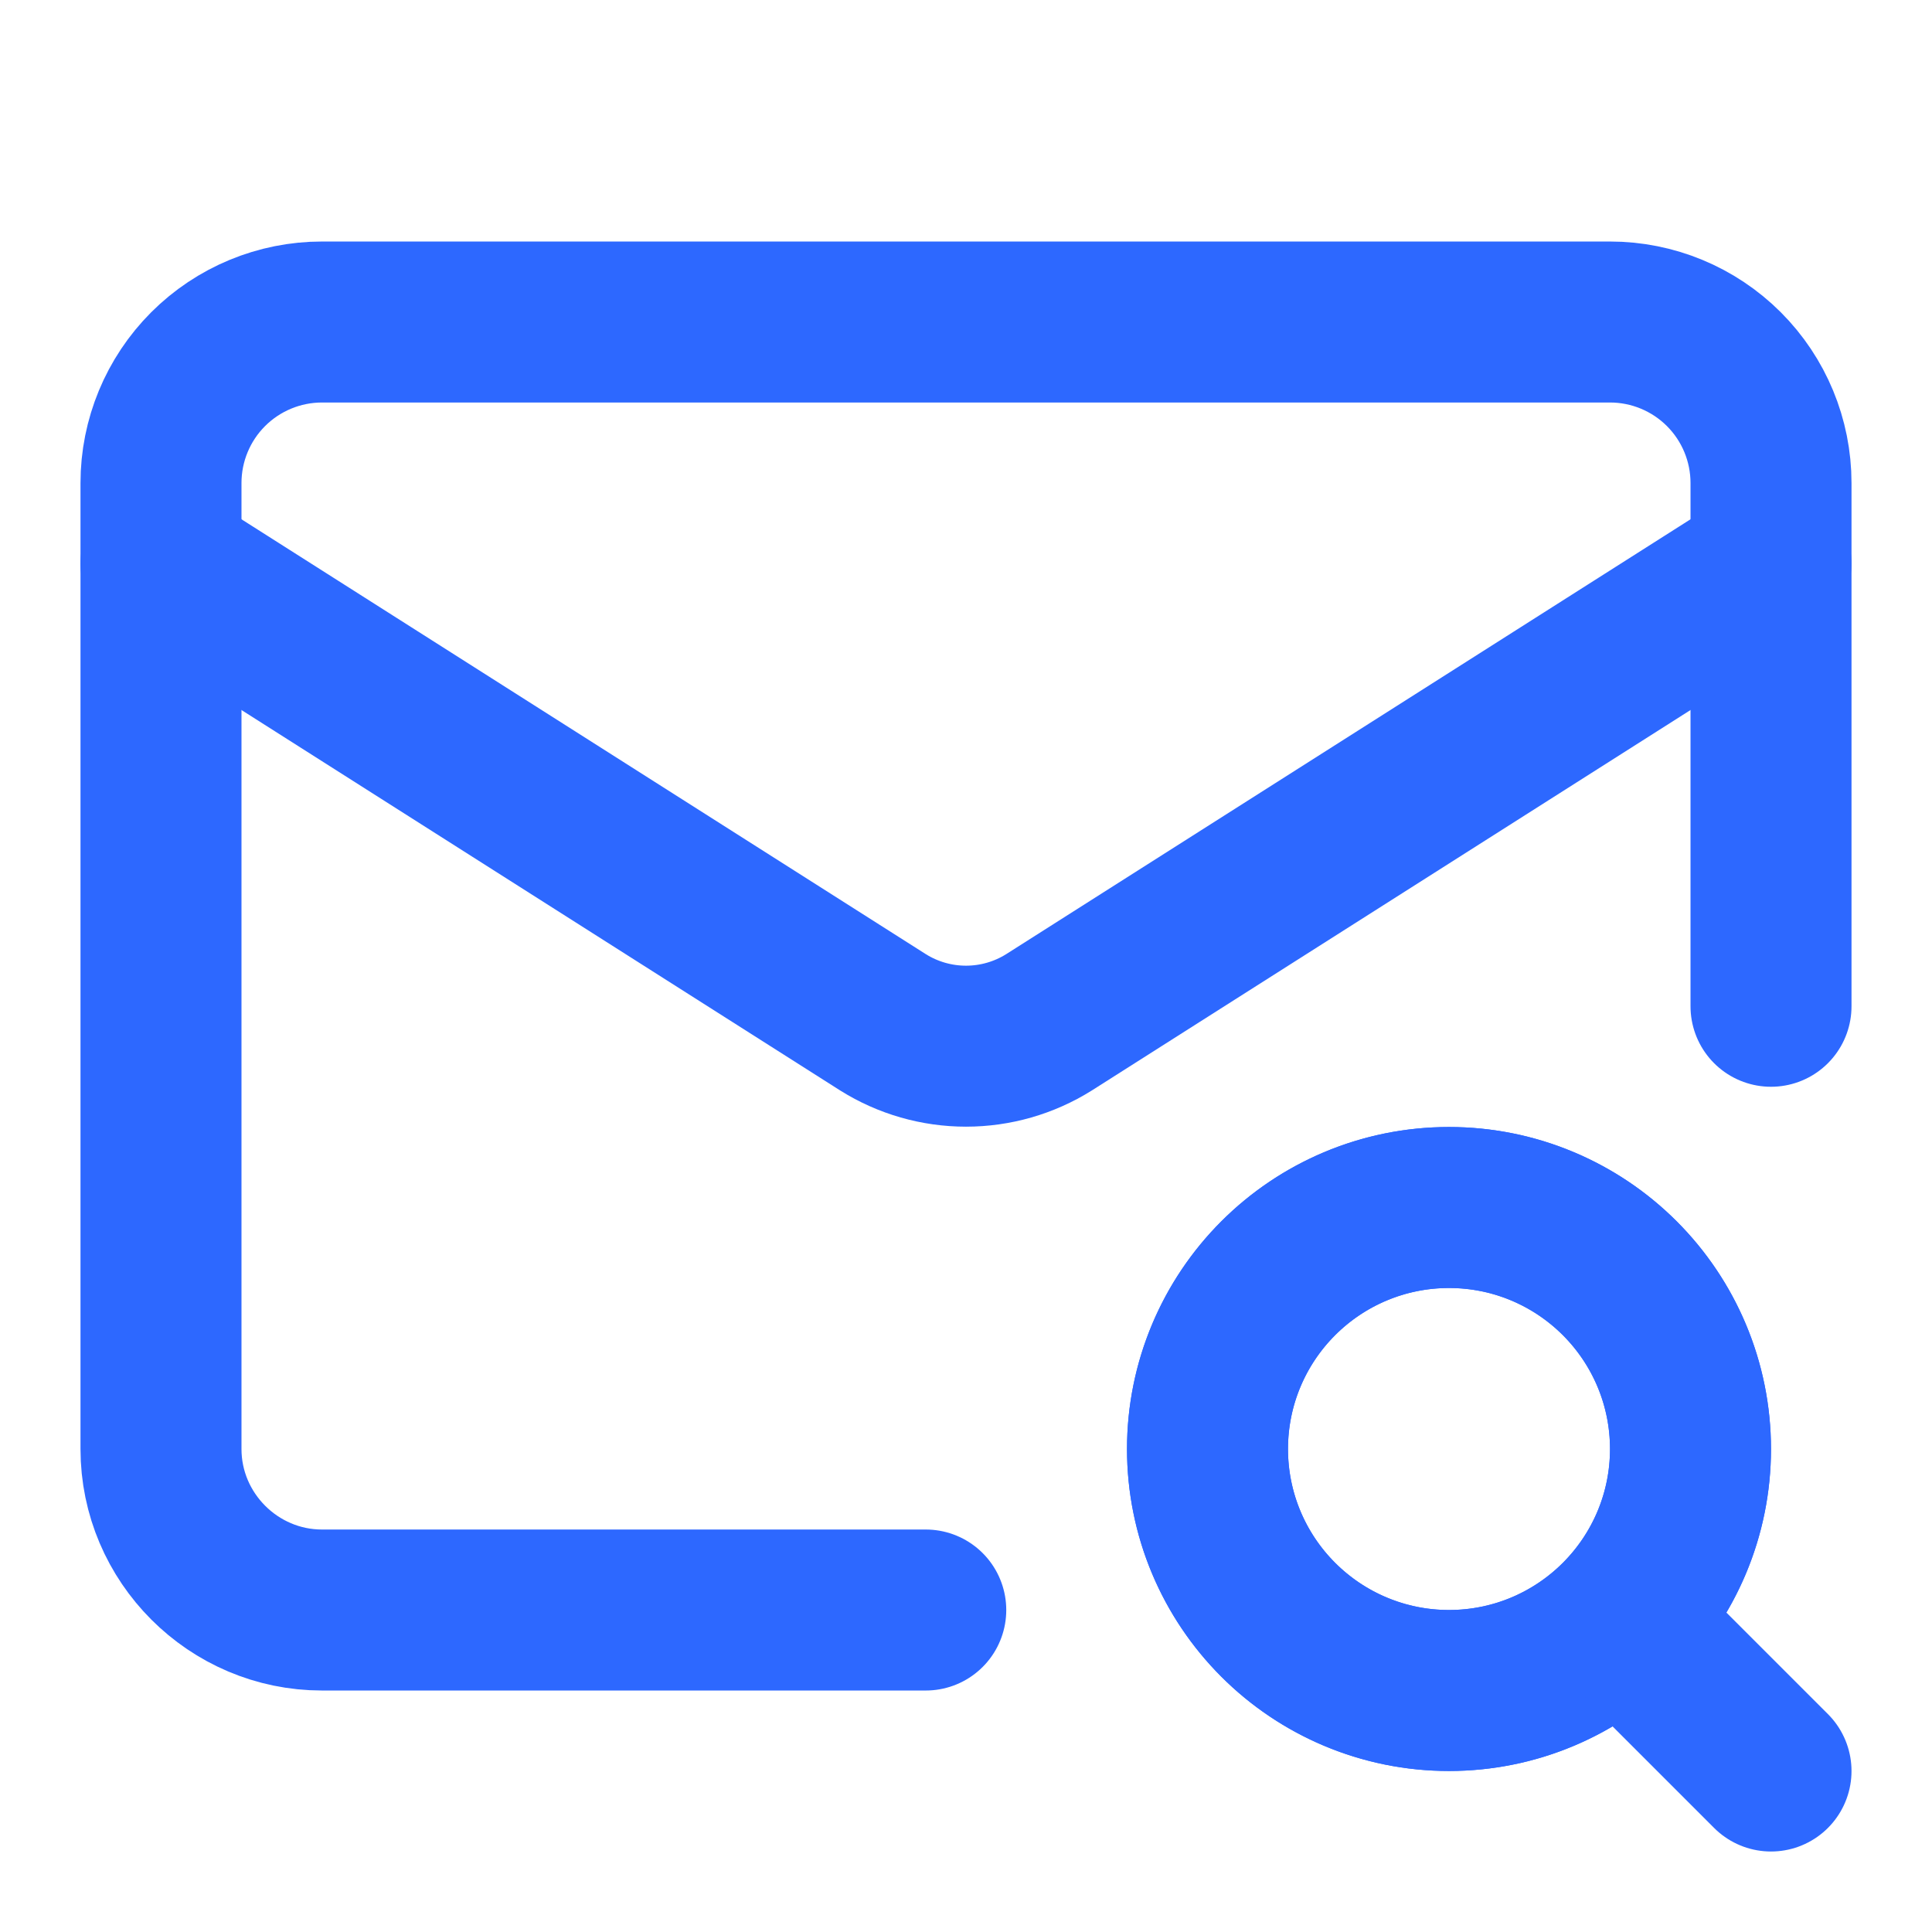 <svg width="64" height="64" viewBox="0 0 64 64" fill="none" xmlns="http://www.w3.org/2000/svg">
<path d="M58.667 33.334V16C58.667 14.586 58.105 13.229 57.105 12.229C56.104 11.229 54.748 10.667 53.333 10.667H10.667C9.252 10.667 7.896 11.229 6.895 12.229C5.895 13.229 5.333 14.586 5.333 16V48C5.333 50.934 7.733 53.334 10.667 53.334H30.667" stroke="#2D68FF" stroke-width="5.333" stroke-linecap="round" stroke-linejoin="round"/>
<path d="M58.667 18.667L34.747 33.867C33.923 34.383 32.971 34.656 32 34.656C31.029 34.656 30.077 34.383 29.253 33.867L5.333 18.667" stroke="#2D68FF" stroke-width="5.333" stroke-linecap="round" stroke-linejoin="round"/>
<path d="M48 56C50.122 56 52.157 55.157 53.657 53.657C55.157 52.157 56 50.122 56 48C56 45.878 55.157 43.843 53.657 42.343C52.157 40.843 50.122 40 48 40C45.878 40 43.843 40.843 42.343 42.343C40.843 43.843 40 45.878 40 48C40 50.122 40.843 52.157 42.343 53.657C43.843 55.157 45.878 56 48 56Z" stroke="#2D68FF" stroke-width="5.333" stroke-linecap="round" stroke-linejoin="round"/>
<path d="M48 56C52.418 56 56 52.418 56 48C56 43.582 52.418 40 48 40C43.582 40 40 43.582 40 48C40 52.418 43.582 56 48 56Z" stroke="#2D68FF" stroke-width="5.333" stroke-linecap="round" stroke-linejoin="round"/>
<path d="M58.667 58.667L54.667 54.667" stroke="#2D68FF" stroke-width="5.333" stroke-linecap="round" stroke-linejoin="round"/>
</svg>
